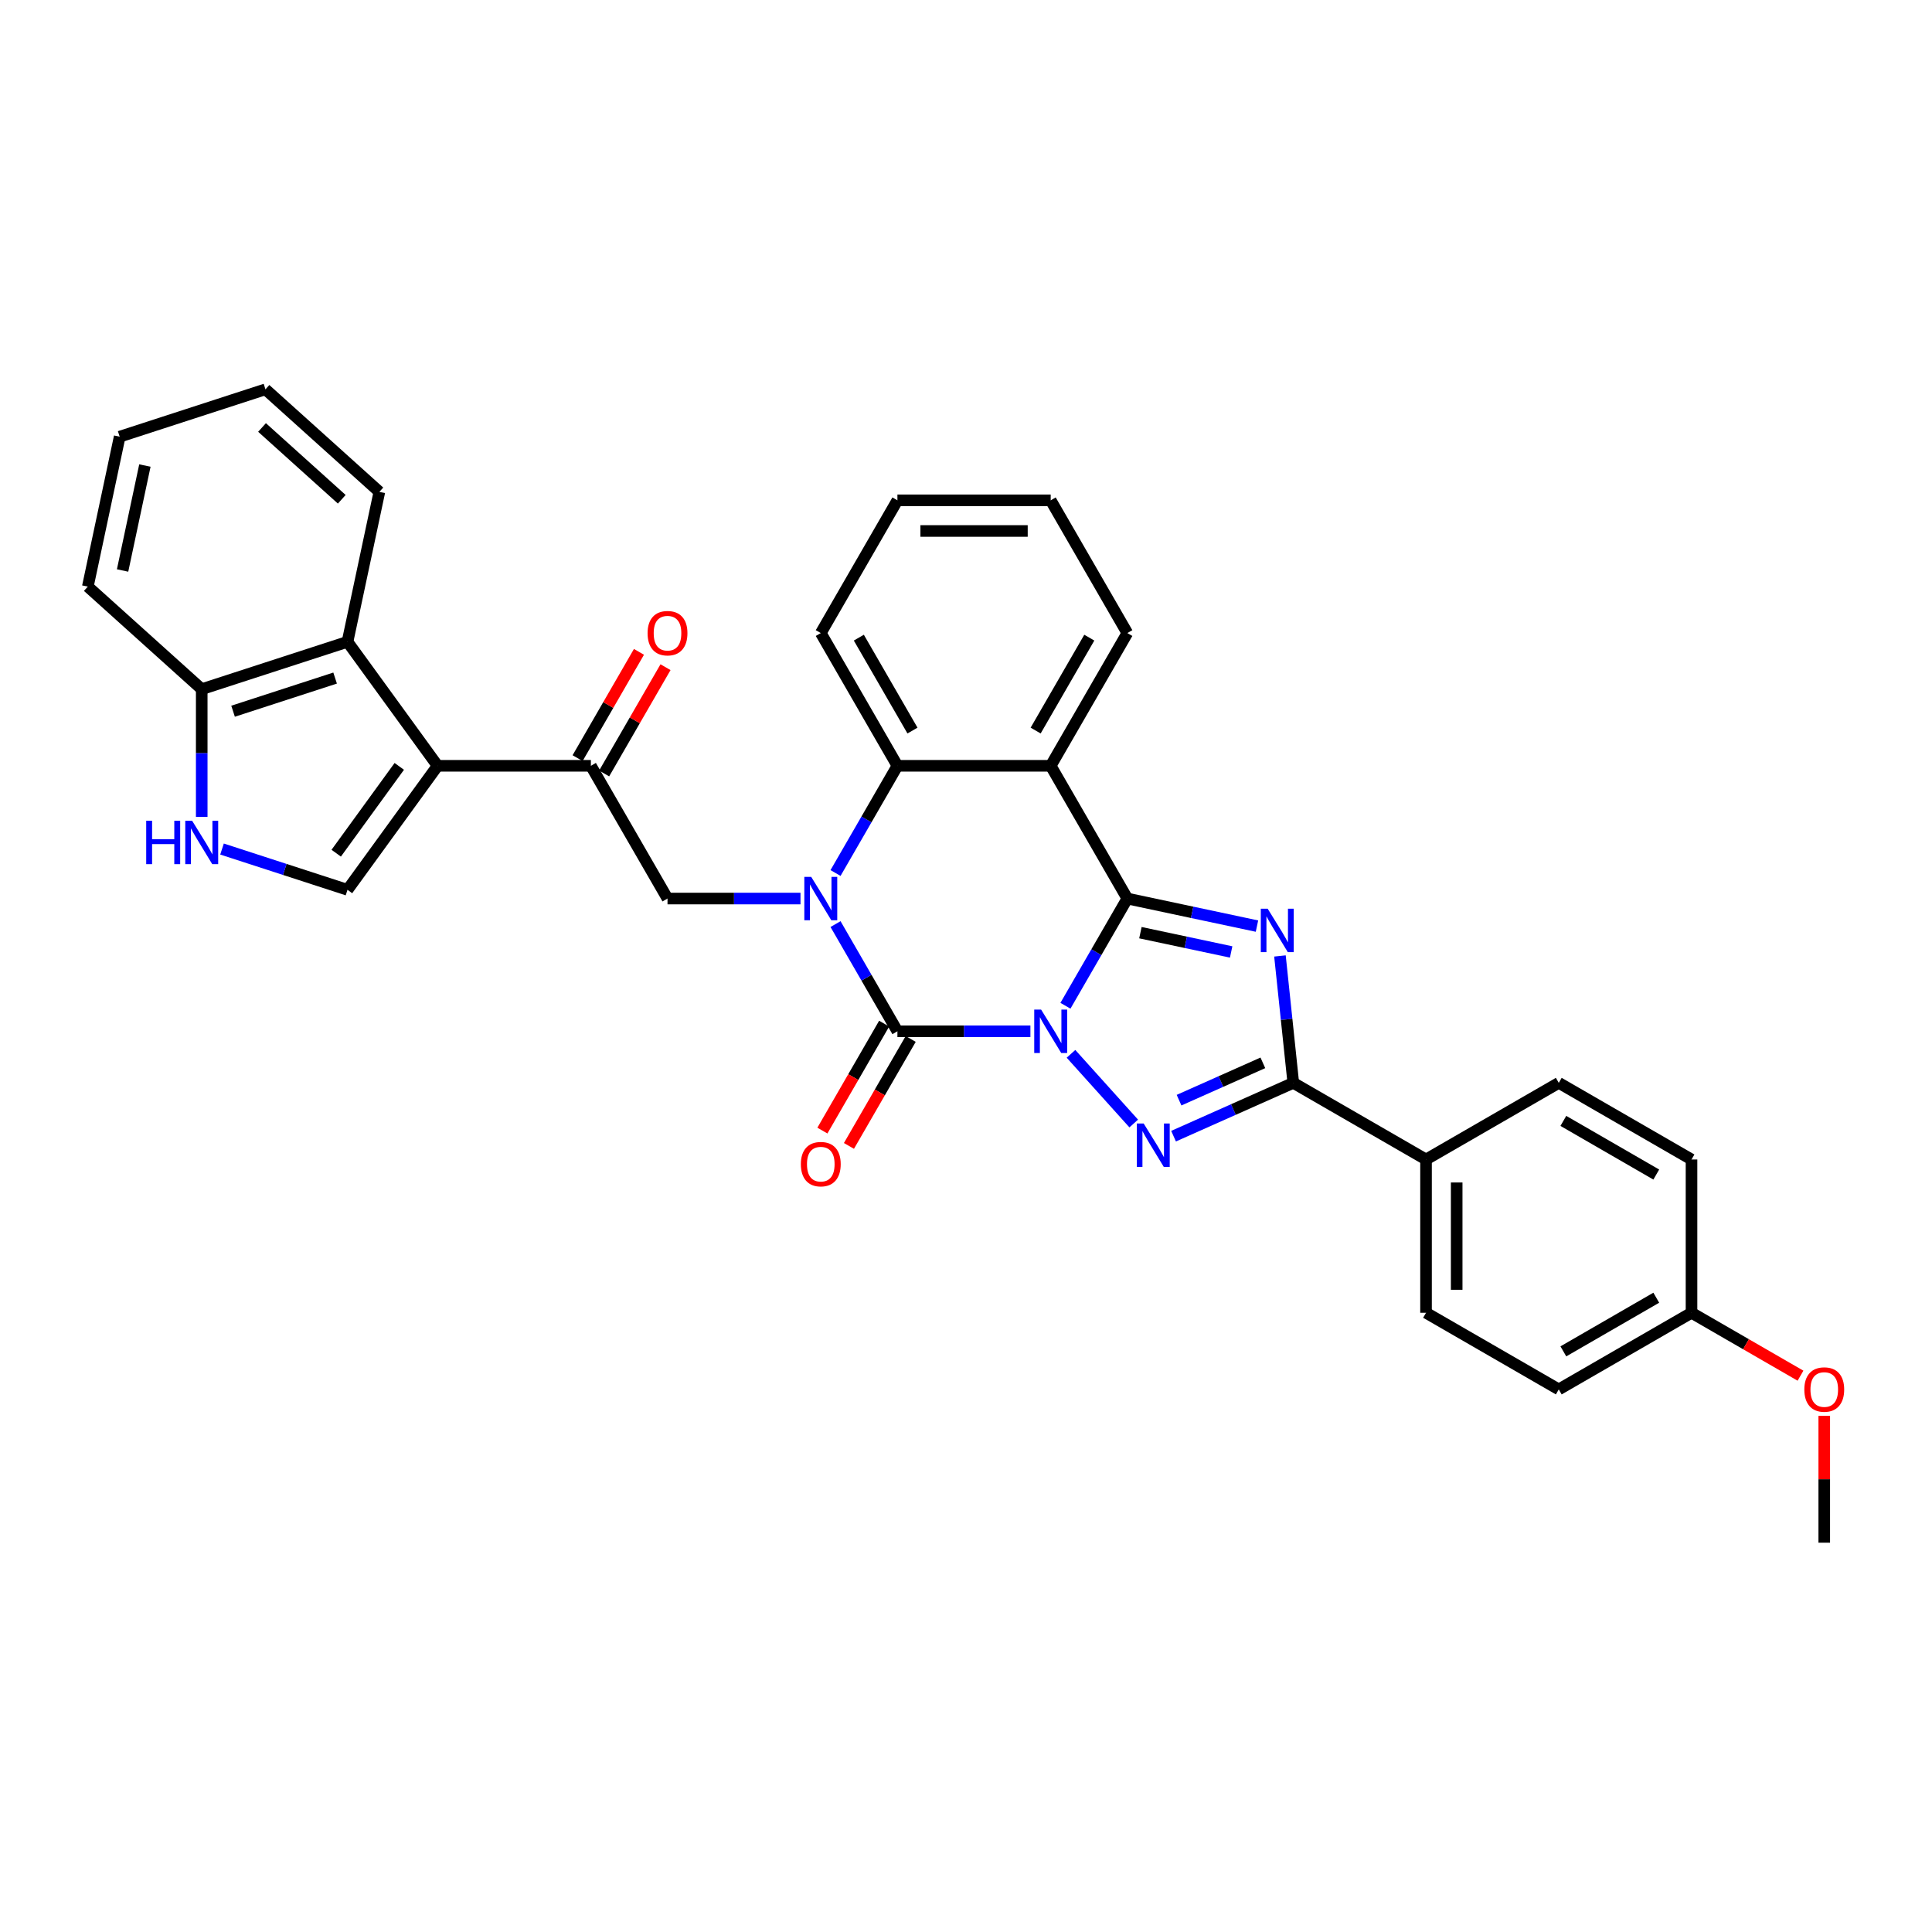 <?xml version='1.0' encoding='iso-8859-1'?>
<svg version='1.1' baseProfile='full'
              xmlns='http://www.w3.org/2000/svg'
                      xmlns:rdkit='http://www.rdkit.org/xml'
                      xmlns:xlink='http://www.w3.org/1999/xlink'
                  xml:space='preserve'
width='1000px' height='1000px' viewBox='0 0 1000 1000'>
<!-- END OF HEADER -->
<rect style='opacity:1.0;fill:#FFFFFF;stroke:none' width='1000' height='1000' x='0' y='0'> </rect>
<path class='bond-0' d='M 551.472,520.577 L 567.491,492.832' style='fill:none;fill-rule:evenodd;stroke:#0000FF;stroke-width:6px;stroke-linecap:butt;stroke-linejoin:miter;stroke-opacity:1' />
<path class='bond-0' d='M 567.491,492.832 L 583.509,465.088' style='fill:none;fill-rule:evenodd;stroke:#000000;stroke-width:6px;stroke-linecap:butt;stroke-linejoin:miter;stroke-opacity:1' />
<path class='bond-1' d='M 533.337,533.795 L 498.921,533.795' style='fill:none;fill-rule:evenodd;stroke:#0000FF;stroke-width:6px;stroke-linecap:butt;stroke-linejoin:miter;stroke-opacity:1' />
<path class='bond-1' d='M 498.921,533.795 L 464.505,533.795' style='fill:none;fill-rule:evenodd;stroke:#000000;stroke-width:6px;stroke-linecap:butt;stroke-linejoin:miter;stroke-opacity:1' />
<path class='bond-4' d='M 554.345,545.461 L 586.816,581.523' style='fill:none;fill-rule:evenodd;stroke:#0000FF;stroke-width:6px;stroke-linecap:butt;stroke-linejoin:miter;stroke-opacity:1' />
<path class='bond-3' d='M 583.509,465.088 L 617.058,472.219' style='fill:none;fill-rule:evenodd;stroke:#000000;stroke-width:6px;stroke-linecap:butt;stroke-linejoin:miter;stroke-opacity:1' />
<path class='bond-3' d='M 617.058,472.219 L 650.607,479.35' style='fill:none;fill-rule:evenodd;stroke:#0000FF;stroke-width:6px;stroke-linecap:butt;stroke-linejoin:miter;stroke-opacity:1' />
<path class='bond-3' d='M 590.275,482.747 L 613.759,487.739' style='fill:none;fill-rule:evenodd;stroke:#000000;stroke-width:6px;stroke-linecap:butt;stroke-linejoin:miter;stroke-opacity:1' />
<path class='bond-3' d='M 613.759,487.739 L 637.244,492.731' style='fill:none;fill-rule:evenodd;stroke:#0000FF;stroke-width:6px;stroke-linecap:butt;stroke-linejoin:miter;stroke-opacity:1' />
<path class='bond-6' d='M 583.509,465.088 L 543.841,396.381' style='fill:none;fill-rule:evenodd;stroke:#000000;stroke-width:6px;stroke-linecap:butt;stroke-linejoin:miter;stroke-opacity:1' />
<path class='bond-2' d='M 464.505,533.795 L 448.487,506.05' style='fill:none;fill-rule:evenodd;stroke:#000000;stroke-width:6px;stroke-linecap:butt;stroke-linejoin:miter;stroke-opacity:1' />
<path class='bond-2' d='M 448.487,506.05 L 432.469,478.305' style='fill:none;fill-rule:evenodd;stroke:#0000FF;stroke-width:6px;stroke-linecap:butt;stroke-linejoin:miter;stroke-opacity:1' />
<path class='bond-16' d='M 457.635,529.828 L 441.653,557.509' style='fill:none;fill-rule:evenodd;stroke:#000000;stroke-width:6px;stroke-linecap:butt;stroke-linejoin:miter;stroke-opacity:1' />
<path class='bond-16' d='M 441.653,557.509 L 425.671,585.19' style='fill:none;fill-rule:evenodd;stroke:#FF0000;stroke-width:6px;stroke-linecap:butt;stroke-linejoin:miter;stroke-opacity:1' />
<path class='bond-16' d='M 471.376,537.761 L 455.394,565.443' style='fill:none;fill-rule:evenodd;stroke:#000000;stroke-width:6px;stroke-linecap:butt;stroke-linejoin:miter;stroke-opacity:1' />
<path class='bond-16' d='M 455.394,565.443 L 439.413,593.124' style='fill:none;fill-rule:evenodd;stroke:#FF0000;stroke-width:6px;stroke-linecap:butt;stroke-linejoin:miter;stroke-opacity:1' />
<path class='bond-8' d='M 432.469,451.87 L 448.487,424.126' style='fill:none;fill-rule:evenodd;stroke:#0000FF;stroke-width:6px;stroke-linecap:butt;stroke-linejoin:miter;stroke-opacity:1' />
<path class='bond-8' d='M 448.487,424.126 L 464.505,396.381' style='fill:none;fill-rule:evenodd;stroke:#000000;stroke-width:6px;stroke-linecap:butt;stroke-linejoin:miter;stroke-opacity:1' />
<path class='bond-10' d='M 414.333,465.088 L 379.918,465.088' style='fill:none;fill-rule:evenodd;stroke:#0000FF;stroke-width:6px;stroke-linecap:butt;stroke-linejoin:miter;stroke-opacity:1' />
<path class='bond-10' d='M 379.918,465.088 L 345.502,465.088' style='fill:none;fill-rule:evenodd;stroke:#000000;stroke-width:6px;stroke-linecap:butt;stroke-linejoin:miter;stroke-opacity:1' />
<path class='bond-33' d='M 662.501,494.8 L 665.952,527.642' style='fill:none;fill-rule:evenodd;stroke:#0000FF;stroke-width:6px;stroke-linecap:butt;stroke-linejoin:miter;stroke-opacity:1' />
<path class='bond-33' d='M 665.952,527.642 L 669.404,560.484' style='fill:none;fill-rule:evenodd;stroke:#000000;stroke-width:6px;stroke-linecap:butt;stroke-linejoin:miter;stroke-opacity:1' />
<path class='bond-5' d='M 607.431,588.076 L 638.418,574.28' style='fill:none;fill-rule:evenodd;stroke:#0000FF;stroke-width:6px;stroke-linecap:butt;stroke-linejoin:miter;stroke-opacity:1' />
<path class='bond-5' d='M 638.418,574.28 L 669.404,560.484' style='fill:none;fill-rule:evenodd;stroke:#000000;stroke-width:6px;stroke-linecap:butt;stroke-linejoin:miter;stroke-opacity:1' />
<path class='bond-5' d='M 610.274,569.442 L 631.964,559.785' style='fill:none;fill-rule:evenodd;stroke:#0000FF;stroke-width:6px;stroke-linecap:butt;stroke-linejoin:miter;stroke-opacity:1' />
<path class='bond-5' d='M 631.964,559.785 L 653.655,550.127' style='fill:none;fill-rule:evenodd;stroke:#000000;stroke-width:6px;stroke-linecap:butt;stroke-linejoin:miter;stroke-opacity:1' />
<path class='bond-14' d='M 669.404,560.484 L 738.111,600.152' style='fill:none;fill-rule:evenodd;stroke:#000000;stroke-width:6px;stroke-linecap:butt;stroke-linejoin:miter;stroke-opacity:1' />
<path class='bond-20' d='M 543.841,396.381 L 583.509,327.674' style='fill:none;fill-rule:evenodd;stroke:#000000;stroke-width:6px;stroke-linecap:butt;stroke-linejoin:miter;stroke-opacity:1' />
<path class='bond-20' d='M 536.05,378.141 L 563.818,330.046' style='fill:none;fill-rule:evenodd;stroke:#000000;stroke-width:6px;stroke-linecap:butt;stroke-linejoin:miter;stroke-opacity:1' />
<path class='bond-34' d='M 543.841,396.381 L 464.505,396.381' style='fill:none;fill-rule:evenodd;stroke:#000000;stroke-width:6px;stroke-linecap:butt;stroke-linejoin:miter;stroke-opacity:1' />
<path class='bond-7' d='M 226.498,396.381 L 305.834,396.381' style='fill:none;fill-rule:evenodd;stroke:#000000;stroke-width:6px;stroke-linecap:butt;stroke-linejoin:miter;stroke-opacity:1' />
<path class='bond-9' d='M 226.498,396.381 L 179.865,460.565' style='fill:none;fill-rule:evenodd;stroke:#000000;stroke-width:6px;stroke-linecap:butt;stroke-linejoin:miter;stroke-opacity:1' />
<path class='bond-9' d='M 206.666,396.682 L 174.024,441.611' style='fill:none;fill-rule:evenodd;stroke:#000000;stroke-width:6px;stroke-linecap:butt;stroke-linejoin:miter;stroke-opacity:1' />
<path class='bond-13' d='M 226.498,396.381 L 179.865,332.197' style='fill:none;fill-rule:evenodd;stroke:#000000;stroke-width:6px;stroke-linecap:butt;stroke-linejoin:miter;stroke-opacity:1' />
<path class='bond-24' d='M 464.505,396.381 L 424.838,327.674' style='fill:none;fill-rule:evenodd;stroke:#000000;stroke-width:6px;stroke-linecap:butt;stroke-linejoin:miter;stroke-opacity:1' />
<path class='bond-24' d='M 472.297,378.141 L 444.529,330.046' style='fill:none;fill-rule:evenodd;stroke:#000000;stroke-width:6px;stroke-linecap:butt;stroke-linejoin:miter;stroke-opacity:1' />
<path class='bond-12' d='M 179.865,460.565 L 147.391,450.013' style='fill:none;fill-rule:evenodd;stroke:#000000;stroke-width:6px;stroke-linecap:butt;stroke-linejoin:miter;stroke-opacity:1' />
<path class='bond-12' d='M 147.391,450.013 L 114.917,439.462' style='fill:none;fill-rule:evenodd;stroke:#0000FF;stroke-width:6px;stroke-linecap:butt;stroke-linejoin:miter;stroke-opacity:1' />
<path class='bond-11' d='M 345.502,465.088 L 305.834,396.381' style='fill:none;fill-rule:evenodd;stroke:#000000;stroke-width:6px;stroke-linecap:butt;stroke-linejoin:miter;stroke-opacity:1' />
<path class='bond-17' d='M 312.704,400.348 L 328.585,372.841' style='fill:none;fill-rule:evenodd;stroke:#000000;stroke-width:6px;stroke-linecap:butt;stroke-linejoin:miter;stroke-opacity:1' />
<path class='bond-17' d='M 328.585,372.841 L 344.467,345.334' style='fill:none;fill-rule:evenodd;stroke:#FF0000;stroke-width:6px;stroke-linecap:butt;stroke-linejoin:miter;stroke-opacity:1' />
<path class='bond-17' d='M 298.963,392.414 L 314.844,364.907' style='fill:none;fill-rule:evenodd;stroke:#000000;stroke-width:6px;stroke-linecap:butt;stroke-linejoin:miter;stroke-opacity:1' />
<path class='bond-17' d='M 314.844,364.907 L 330.725,337.401' style='fill:none;fill-rule:evenodd;stroke:#FF0000;stroke-width:6px;stroke-linecap:butt;stroke-linejoin:miter;stroke-opacity:1' />
<path class='bond-37' d='M 104.413,422.831 L 104.413,389.772' style='fill:none;fill-rule:evenodd;stroke:#0000FF;stroke-width:6px;stroke-linecap:butt;stroke-linejoin:miter;stroke-opacity:1' />
<path class='bond-37' d='M 104.413,389.772 L 104.413,356.713' style='fill:none;fill-rule:evenodd;stroke:#000000;stroke-width:6px;stroke-linecap:butt;stroke-linejoin:miter;stroke-opacity:1' />
<path class='bond-15' d='M 179.865,332.197 L 104.413,356.713' style='fill:none;fill-rule:evenodd;stroke:#000000;stroke-width:6px;stroke-linecap:butt;stroke-linejoin:miter;stroke-opacity:1' />
<path class='bond-15' d='M 173.451,350.965 L 120.634,368.126' style='fill:none;fill-rule:evenodd;stroke:#000000;stroke-width:6px;stroke-linecap:butt;stroke-linejoin:miter;stroke-opacity:1' />
<path class='bond-25' d='M 179.865,332.197 L 196.36,254.595' style='fill:none;fill-rule:evenodd;stroke:#000000;stroke-width:6px;stroke-linecap:butt;stroke-linejoin:miter;stroke-opacity:1' />
<path class='bond-18' d='M 738.111,600.152 L 738.111,679.488' style='fill:none;fill-rule:evenodd;stroke:#000000;stroke-width:6px;stroke-linecap:butt;stroke-linejoin:miter;stroke-opacity:1' />
<path class='bond-18' d='M 753.978,612.052 L 753.978,667.587' style='fill:none;fill-rule:evenodd;stroke:#000000;stroke-width:6px;stroke-linecap:butt;stroke-linejoin:miter;stroke-opacity:1' />
<path class='bond-19' d='M 738.111,600.152 L 806.818,560.484' style='fill:none;fill-rule:evenodd;stroke:#000000;stroke-width:6px;stroke-linecap:butt;stroke-linejoin:miter;stroke-opacity:1' />
<path class='bond-27' d='M 104.413,356.713 L 45.455,303.627' style='fill:none;fill-rule:evenodd;stroke:#000000;stroke-width:6px;stroke-linecap:butt;stroke-linejoin:miter;stroke-opacity:1' />
<path class='bond-22' d='M 738.111,679.488 L 806.818,719.156' style='fill:none;fill-rule:evenodd;stroke:#000000;stroke-width:6px;stroke-linecap:butt;stroke-linejoin:miter;stroke-opacity:1' />
<path class='bond-23' d='M 806.818,560.484 L 875.525,600.152' style='fill:none;fill-rule:evenodd;stroke:#000000;stroke-width:6px;stroke-linecap:butt;stroke-linejoin:miter;stroke-opacity:1' />
<path class='bond-23' d='M 809.19,580.175 L 857.285,607.943' style='fill:none;fill-rule:evenodd;stroke:#000000;stroke-width:6px;stroke-linecap:butt;stroke-linejoin:miter;stroke-opacity:1' />
<path class='bond-29' d='M 583.509,327.674 L 543.841,258.967' style='fill:none;fill-rule:evenodd;stroke:#000000;stroke-width:6px;stroke-linecap:butt;stroke-linejoin:miter;stroke-opacity:1' />
<path class='bond-21' d='M 875.525,679.488 L 875.525,600.152' style='fill:none;fill-rule:evenodd;stroke:#000000;stroke-width:6px;stroke-linecap:butt;stroke-linejoin:miter;stroke-opacity:1' />
<path class='bond-26' d='M 875.525,679.488 L 903.73,695.772' style='fill:none;fill-rule:evenodd;stroke:#000000;stroke-width:6px;stroke-linecap:butt;stroke-linejoin:miter;stroke-opacity:1' />
<path class='bond-26' d='M 903.73,695.772 L 931.935,712.056' style='fill:none;fill-rule:evenodd;stroke:#FF0000;stroke-width:6px;stroke-linecap:butt;stroke-linejoin:miter;stroke-opacity:1' />
<path class='bond-35' d='M 875.525,679.488 L 806.818,719.156' style='fill:none;fill-rule:evenodd;stroke:#000000;stroke-width:6px;stroke-linecap:butt;stroke-linejoin:miter;stroke-opacity:1' />
<path class='bond-35' d='M 857.285,671.696 L 809.19,699.464' style='fill:none;fill-rule:evenodd;stroke:#000000;stroke-width:6px;stroke-linecap:butt;stroke-linejoin:miter;stroke-opacity:1' />
<path class='bond-30' d='M 424.838,327.674 L 464.505,258.967' style='fill:none;fill-rule:evenodd;stroke:#000000;stroke-width:6px;stroke-linecap:butt;stroke-linejoin:miter;stroke-opacity:1' />
<path class='bond-31' d='M 196.36,254.595 L 137.402,201.509' style='fill:none;fill-rule:evenodd;stroke:#000000;stroke-width:6px;stroke-linecap:butt;stroke-linejoin:miter;stroke-opacity:1' />
<path class='bond-31' d='M 176.899,258.423 L 135.629,221.263' style='fill:none;fill-rule:evenodd;stroke:#000000;stroke-width:6px;stroke-linecap:butt;stroke-linejoin:miter;stroke-opacity:1' />
<path class='bond-28' d='M 944.232,732.849 L 944.232,765.67' style='fill:none;fill-rule:evenodd;stroke:#FF0000;stroke-width:6px;stroke-linecap:butt;stroke-linejoin:miter;stroke-opacity:1' />
<path class='bond-28' d='M 944.232,765.67 L 944.232,798.491' style='fill:none;fill-rule:evenodd;stroke:#000000;stroke-width:6px;stroke-linecap:butt;stroke-linejoin:miter;stroke-opacity:1' />
<path class='bond-38' d='M 45.455,303.627 L 61.949,226.025' style='fill:none;fill-rule:evenodd;stroke:#000000;stroke-width:6px;stroke-linecap:butt;stroke-linejoin:miter;stroke-opacity:1' />
<path class='bond-38' d='M 63.449,295.286 L 74.996,240.964' style='fill:none;fill-rule:evenodd;stroke:#000000;stroke-width:6px;stroke-linecap:butt;stroke-linejoin:miter;stroke-opacity:1' />
<path class='bond-36' d='M 543.841,258.967 L 464.505,258.967' style='fill:none;fill-rule:evenodd;stroke:#000000;stroke-width:6px;stroke-linecap:butt;stroke-linejoin:miter;stroke-opacity:1' />
<path class='bond-36' d='M 531.941,274.834 L 476.406,274.834' style='fill:none;fill-rule:evenodd;stroke:#000000;stroke-width:6px;stroke-linecap:butt;stroke-linejoin:miter;stroke-opacity:1' />
<path class='bond-32' d='M 137.402,201.509 L 61.949,226.025' style='fill:none;fill-rule:evenodd;stroke:#000000;stroke-width:6px;stroke-linecap:butt;stroke-linejoin:miter;stroke-opacity:1' />
<path  class='atom-0' d='M 538.875 522.561
L 546.237 534.461
Q 546.967 535.635, 548.141 537.761
Q 549.316 539.888, 549.379 540.015
L 549.379 522.561
L 552.362 522.561
L 552.362 545.029
L 549.284 545.029
L 541.382 532.017
Q 540.462 530.494, 539.478 528.749
Q 538.526 527.003, 538.24 526.464
L 538.24 545.029
L 535.321 545.029
L 535.321 522.561
L 538.875 522.561
' fill='#0000FF'/>
<path  class='atom-3' d='M 419.871 453.854
L 427.234 465.754
Q 427.963 466.928, 429.138 469.055
Q 430.312 471.181, 430.375 471.308
L 430.375 453.854
L 433.358 453.854
L 433.358 476.322
L 430.28 476.322
L 422.378 463.311
Q 421.458 461.787, 420.474 460.042
Q 419.522 458.297, 419.236 457.757
L 419.236 476.322
L 416.317 476.322
L 416.317 453.854
L 419.871 453.854
' fill='#0000FF'/>
<path  class='atom-4' d='M 656.145 470.349
L 663.507 482.249
Q 664.237 483.423, 665.411 485.549
Q 666.586 487.676, 666.649 487.803
L 666.649 470.349
L 669.632 470.349
L 669.632 492.817
L 666.554 492.817
L 658.652 479.805
Q 657.732 478.282, 656.748 476.537
Q 655.796 474.791, 655.51 474.252
L 655.51 492.817
L 652.591 492.817
L 652.591 470.349
L 656.145 470.349
' fill='#0000FF'/>
<path  class='atom-5' d='M 591.961 581.519
L 599.323 593.419
Q 600.053 594.593, 601.227 596.719
Q 602.402 598.846, 602.465 598.973
L 602.465 581.519
L 605.448 581.519
L 605.448 603.987
L 602.37 603.987
L 594.468 590.976
Q 593.548 589.452, 592.564 587.707
Q 591.612 585.961, 591.326 585.422
L 591.326 603.987
L 588.407 603.987
L 588.407 581.519
L 591.961 581.519
' fill='#0000FF'/>
<path  class='atom-13' d='M 75.677 424.815
L 78.724 424.815
L 78.724 434.367
L 90.212 434.367
L 90.212 424.815
L 93.258 424.815
L 93.258 447.283
L 90.212 447.283
L 90.212 436.906
L 78.724 436.906
L 78.724 447.283
L 75.677 447.283
L 75.677 424.815
' fill='#0000FF'/>
<path  class='atom-13' d='M 99.446 424.815
L 106.809 436.715
Q 107.538 437.889, 108.713 440.016
Q 109.887 442.142, 109.95 442.269
L 109.95 424.815
L 112.933 424.815
L 112.933 447.283
L 109.855 447.283
L 101.953 434.272
Q 101.033 432.748, 100.049 431.003
Q 99.097 429.258, 98.811 428.718
L 98.811 447.283
L 95.892 447.283
L 95.892 424.815
L 99.446 424.815
' fill='#0000FF'/>
<path  class='atom-17' d='M 414.524 602.565
Q 414.524 597.17, 417.19 594.155
Q 419.855 591.141, 424.838 591.141
Q 429.82 591.141, 432.486 594.155
Q 435.151 597.17, 435.151 602.565
Q 435.151 608.023, 432.454 611.133
Q 429.756 614.211, 424.838 614.211
Q 419.887 614.211, 417.19 611.133
Q 414.524 608.055, 414.524 602.565
M 424.838 611.673
Q 428.265 611.673, 430.105 609.388
Q 431.978 607.071, 431.978 602.565
Q 431.978 598.154, 430.105 595.932
Q 428.265 593.679, 424.838 593.679
Q 421.41 593.679, 419.538 595.901
Q 417.697 598.122, 417.697 602.565
Q 417.697 607.103, 419.538 609.388
Q 421.41 611.673, 424.838 611.673
' fill='#FF0000'/>
<path  class='atom-18' d='M 335.188 327.737
Q 335.188 322.343, 337.854 319.328
Q 340.519 316.313, 345.502 316.313
Q 350.484 316.313, 353.15 319.328
Q 355.815 322.343, 355.815 327.737
Q 355.815 333.196, 353.118 336.306
Q 350.421 339.384, 345.502 339.384
Q 340.551 339.384, 337.854 336.306
Q 335.188 333.228, 335.188 327.737
M 345.502 336.845
Q 348.929 336.845, 350.77 334.56
Q 352.642 332.244, 352.642 327.737
Q 352.642 323.326, 350.77 321.105
Q 348.929 318.852, 345.502 318.852
Q 342.074 318.852, 340.202 321.073
Q 338.361 323.295, 338.361 327.737
Q 338.361 332.275, 340.202 334.56
Q 342.074 336.845, 345.502 336.845
' fill='#FF0000'/>
<path  class='atom-27' d='M 933.918 719.219
Q 933.918 713.824, 936.584 710.809
Q 939.25 707.795, 944.232 707.795
Q 949.214 707.795, 951.88 710.809
Q 954.545 713.824, 954.545 719.219
Q 954.545 724.677, 951.848 727.787
Q 949.151 730.866, 944.232 730.866
Q 939.281 730.866, 936.584 727.787
Q 933.918 724.709, 933.918 719.219
M 944.232 728.327
Q 947.659 728.327, 949.5 726.042
Q 951.372 723.725, 951.372 719.219
Q 951.372 714.808, 949.5 712.587
Q 947.659 710.333, 944.232 710.333
Q 940.804 710.333, 938.932 712.555
Q 937.092 714.776, 937.092 719.219
Q 937.092 723.757, 938.932 726.042
Q 940.804 728.327, 944.232 728.327
' fill='#FF0000'/>
</svg>
